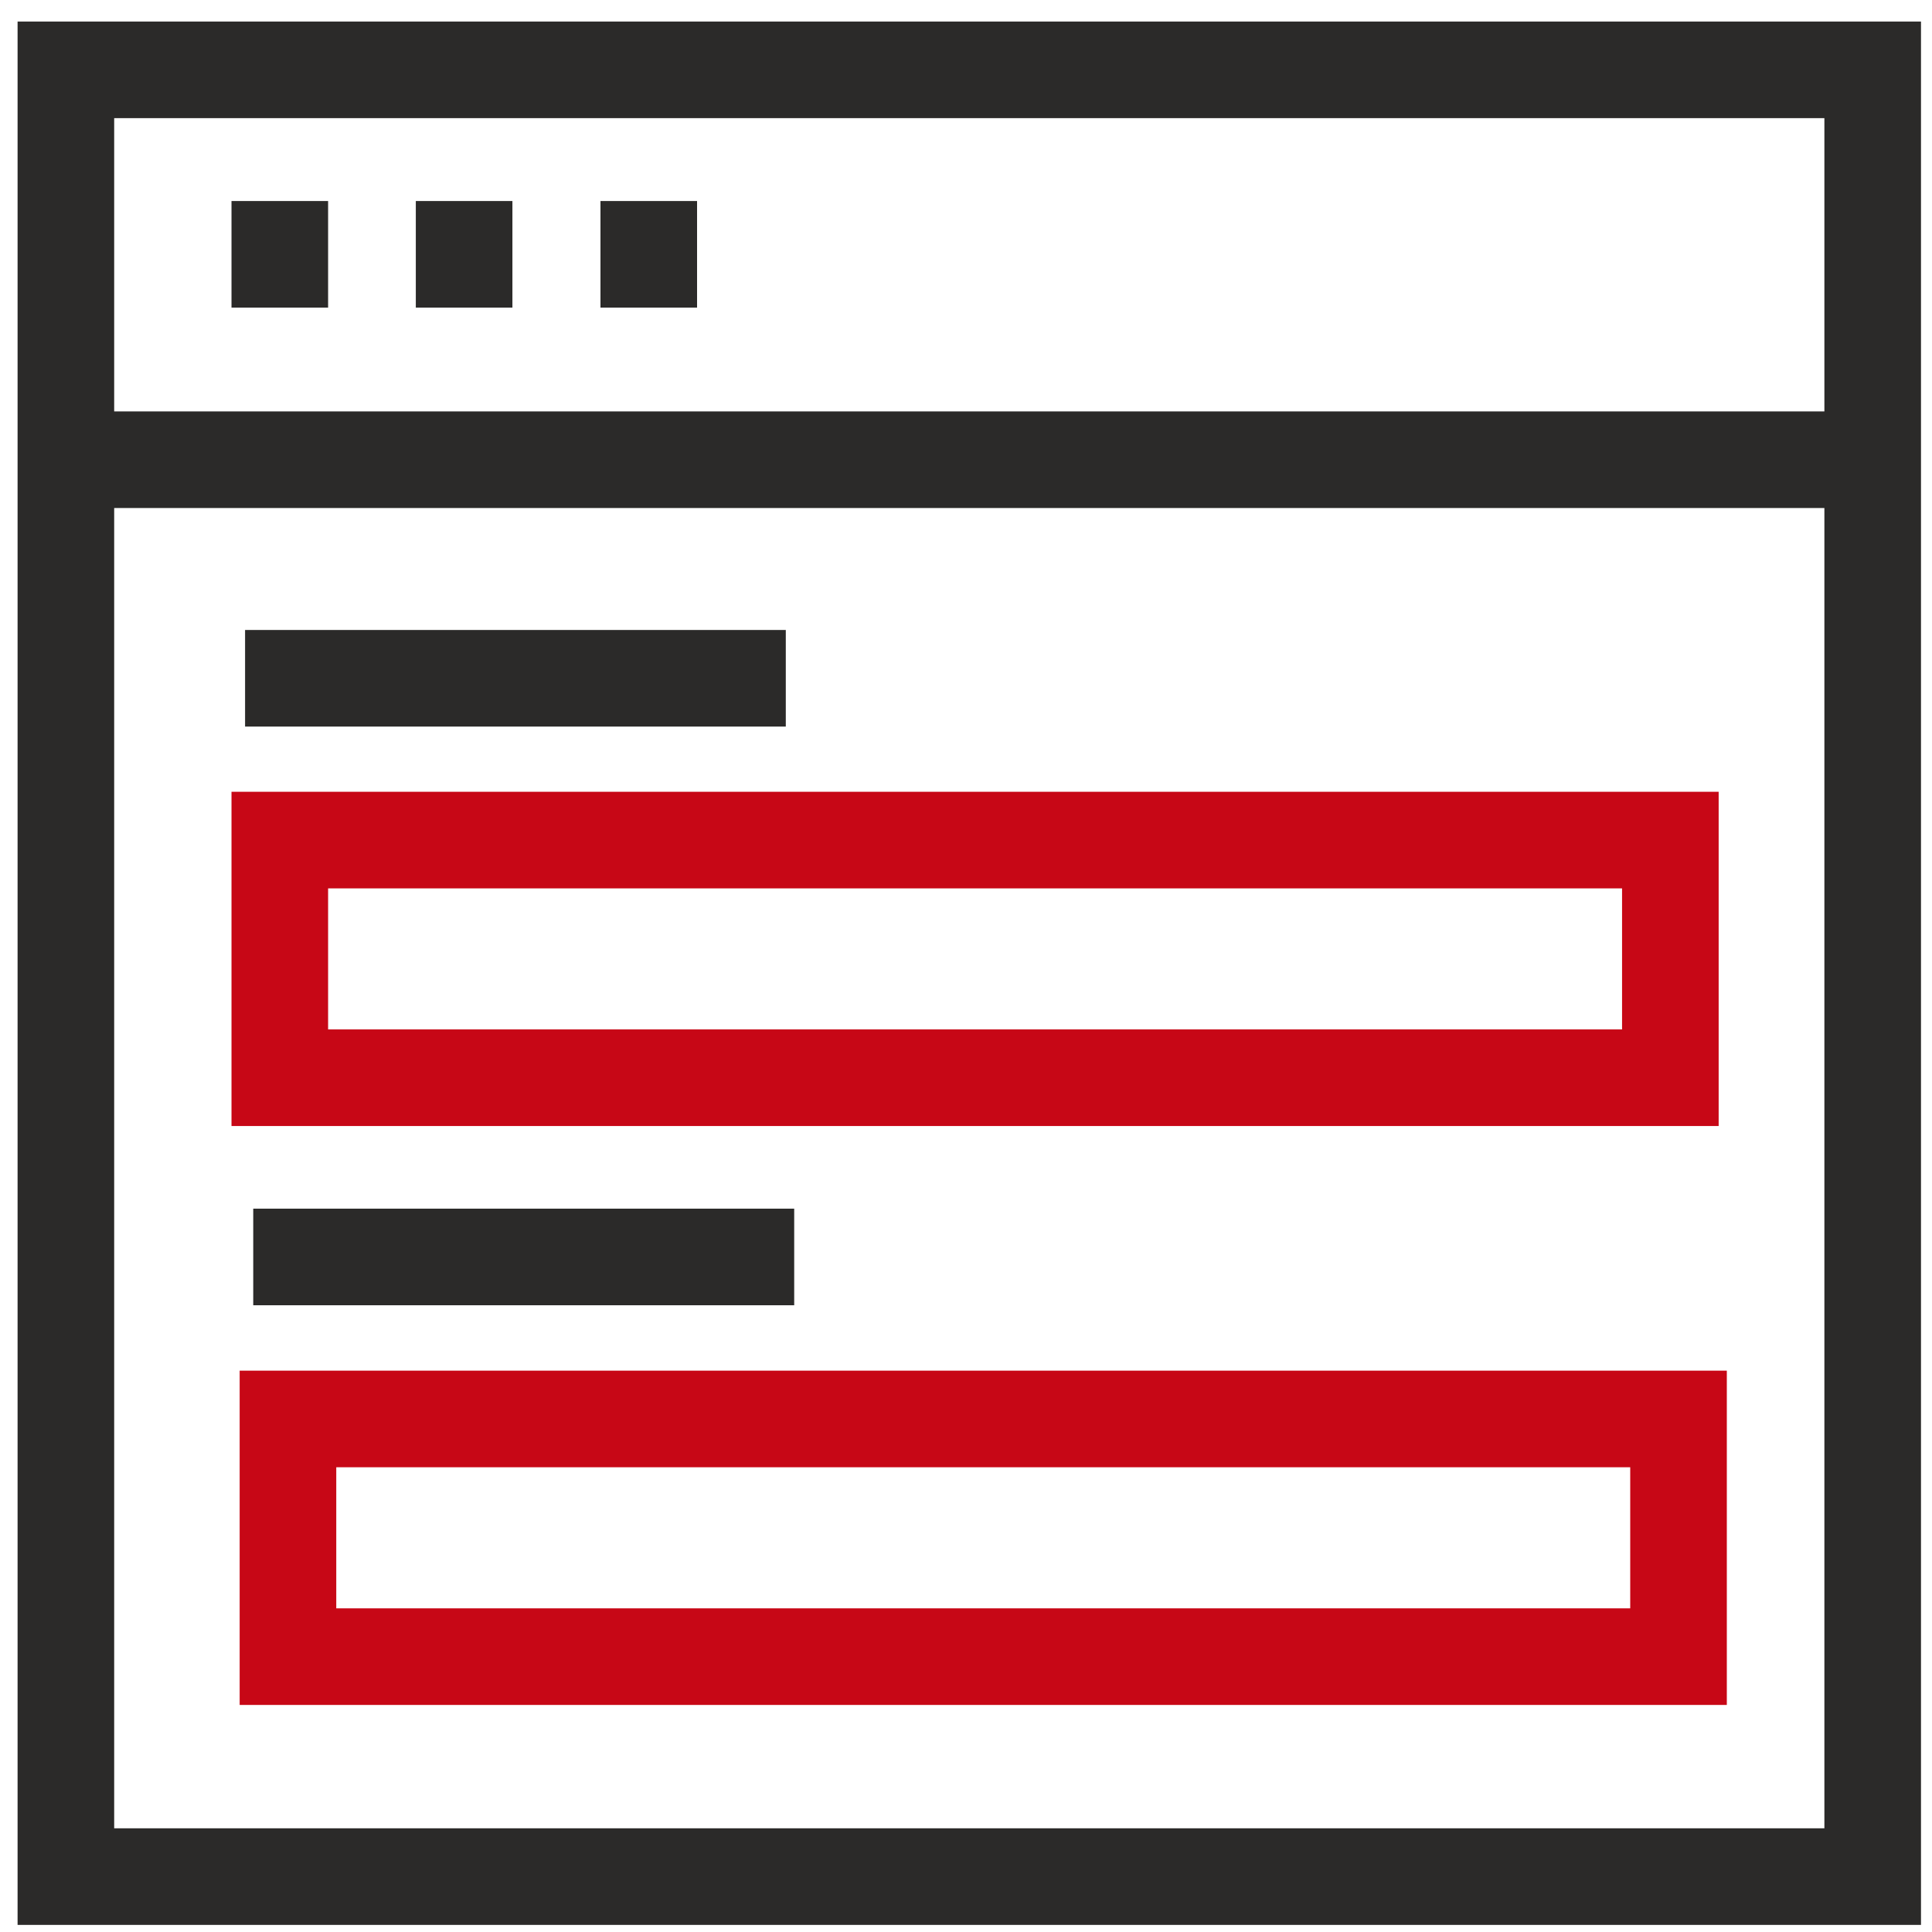 <svg width="40" height="40" viewBox="0 0 40 40" fill="none" xmlns="http://www.w3.org/2000/svg">
<g clip-path="url(#clip0_1134_658)">
<path d="M38.772 1.446H1.364V38.853H38.772V1.446Z" stroke="#2B2A29" stroke-width="2"/>
<path d="M1.364 9.518H38.767" stroke="#2B2A29" stroke-width="2"/>
<path d="M34.583 17.393H5.793V22.313H34.583V17.393Z" stroke="#C70716" stroke-width="2"/>
<path d="M5.074 14.043H16.269" stroke="#2B2A29" stroke-width="2"/>
<path d="M34.752 29.378H5.962V34.299H34.752V29.378Z" stroke="#C70716" stroke-width="2"/>
<path d="M5.243 26.024H16.443" stroke="#2B2A29" stroke-width="2"/>
<path d="M5.793 5.162V5.369" stroke="#2B2A29" stroke-width="2" stroke-linecap="square"/>
<path d="M9.609 5.162V5.369" stroke="#2B2A29" stroke-width="2" stroke-linecap="square"/>
<path d="M13.432 5.162V5.369" stroke="#2B2A29" stroke-width="2" stroke-linecap="square"/>
</g>
<defs>
<clipPath id="clip0_1134_658">
<rect width="40" height="40" fill="white"/>
</clipPath>
</defs>
</svg>
